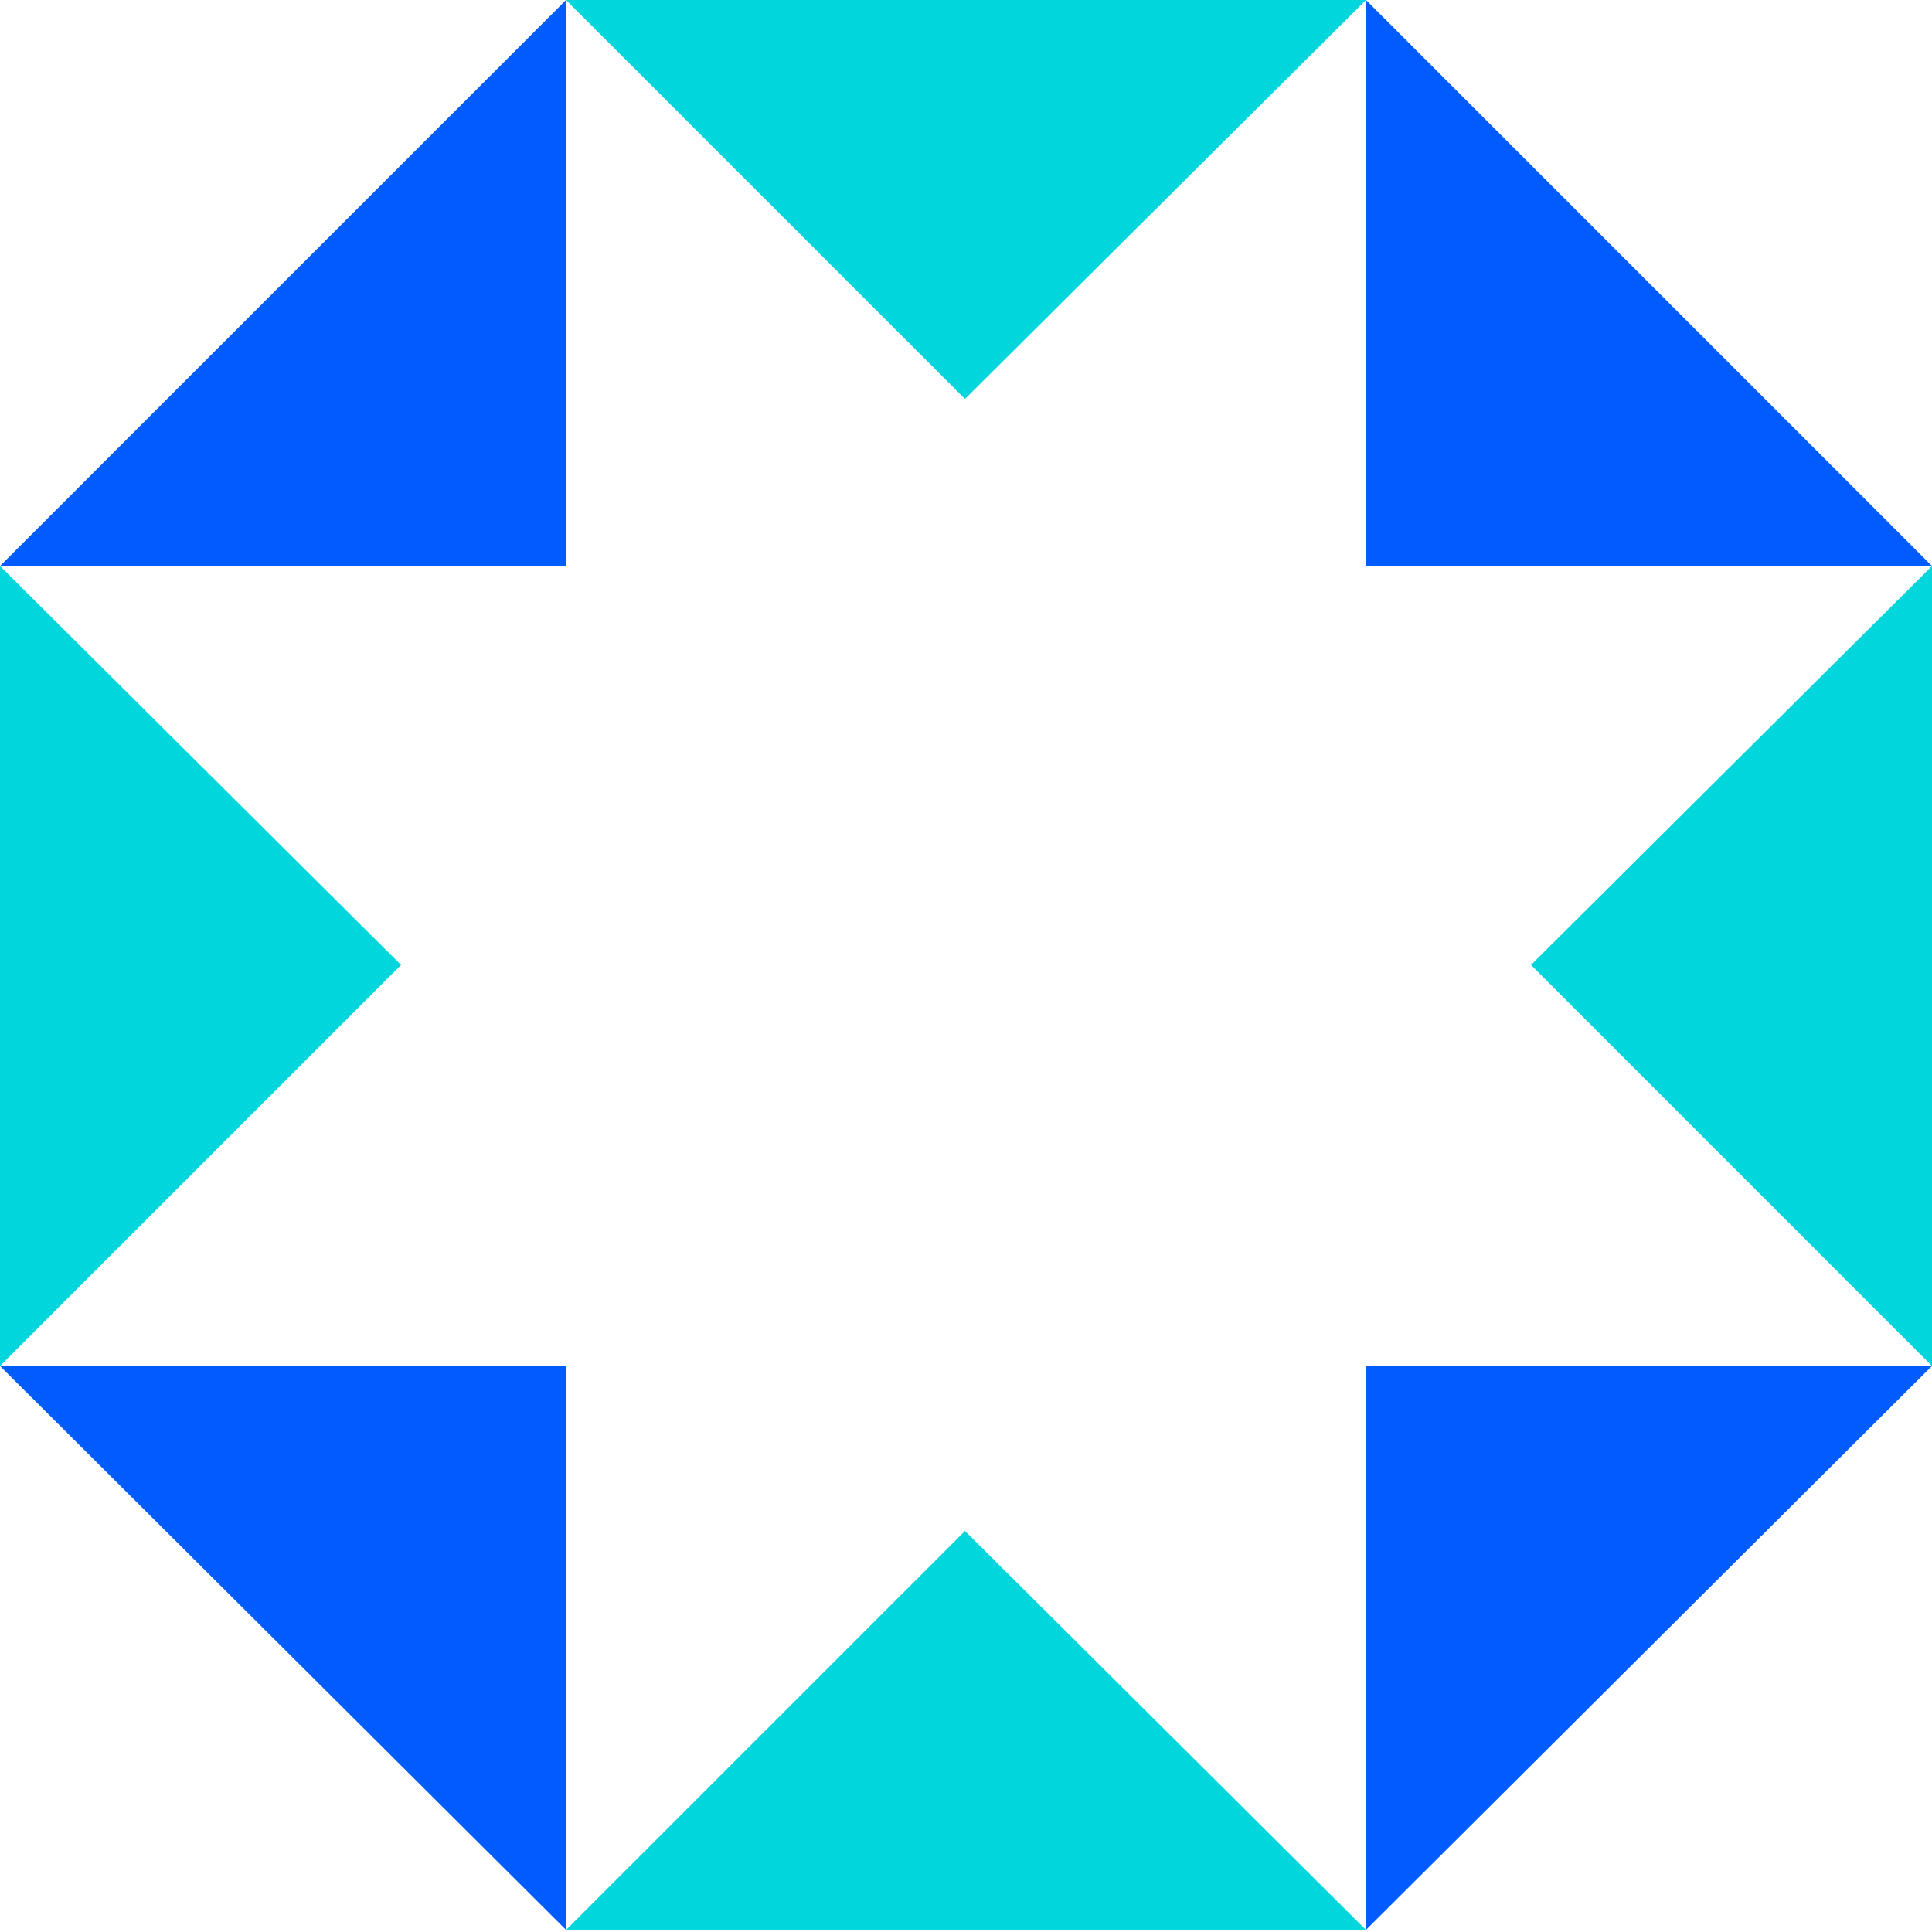 <?xml version="1.0" encoding="UTF-8"?> <svg xmlns="http://www.w3.org/2000/svg" width="40" height="40" viewBox="0 0 40 40" fill="none"> <path d="M40 11.719H28.281V0L40 11.719Z" fill="#005CFF"></path> <path d="M28.281 0L19.979 8.26L11.719 0H28.281Z" fill="#00D6DC"></path> <path d="M11.719 0V11.719H0L11.719 0Z" fill="#005CFF"></path> <path d="M0 11.719L8.303 19.978L0 28.281V11.719Z" fill="#00D6DC"></path> <path d="M40 11.719L31.698 19.978L40 28.281V11.719Z" fill="#00D6DC"></path> <path d="M40 28.281H28.281V39.956L40 28.281Z" fill="#005CFF"></path> <path d="M28.281 39.957L19.979 31.697L11.719 39.957H28.281Z" fill="#00D6DC"></path> <path d="M0 28.281H11.719V39.956L0 28.281Z" fill="#005CFF"></path> </svg> 